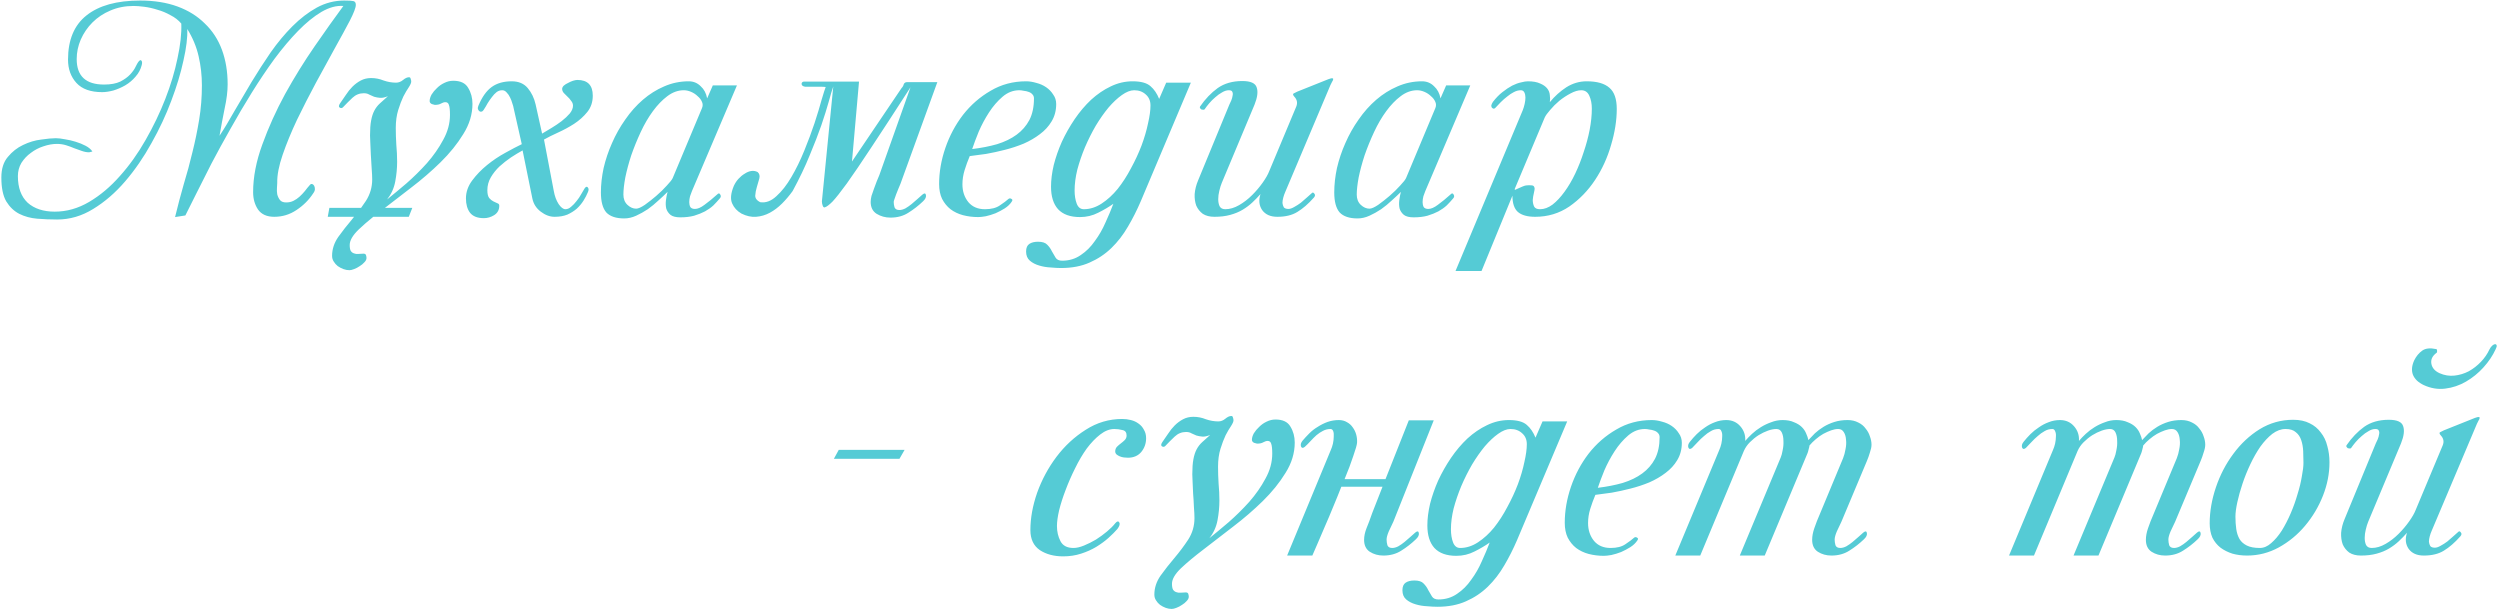 <?xml version="1.0" encoding="UTF-8"?> <svg xmlns="http://www.w3.org/2000/svg" width="738" height="180" viewBox="0 0 738 180" fill="none"> <path d="M105.04 1.44C105.04 2.24 104.453 3.787 103.28 6.08C102.107 8.32 100.64 11.013 98.88 14.16C97.173 17.253 95.307 20.667 93.28 24.4C91.307 28.08 89.44 31.733 87.68 35.36C85.973 38.987 84.56 42.427 83.44 45.68C82.32 48.933 81.787 51.707 81.84 54C81.84 54.32 81.813 54.8 81.76 55.44C81.707 56.08 81.733 56.72 81.84 57.36C82 58 82.267 58.56 82.64 59.04C83.013 59.52 83.627 59.76 84.48 59.76C85.28 59.76 86 59.6 86.64 59.28C87.28 58.96 87.867 58.56 88.4 58.08C88.987 57.547 89.52 56.987 90 56.4C90.48 55.76 90.96 55.173 91.44 54.64C91.653 54.373 91.867 54.267 92.08 54.32C92.347 54.373 92.56 54.533 92.72 54.8C92.88 55.067 92.96 55.413 92.96 55.84C92.96 56.213 92.8 56.613 92.48 57.04C91.2 59.013 89.547 60.667 87.52 62C85.547 63.333 83.36 64 80.96 64C78.773 64 77.173 63.28 76.16 61.84C75.2 60.4 74.72 58.693 74.72 56.72C74.72 52.293 75.627 47.6 77.44 42.64C79.253 37.627 81.493 32.667 84.16 27.76C86.88 22.853 89.787 18.16 92.88 13.68C95.973 9.2 98.8 5.227 101.36 1.76C99.333 1.6 97.173 2.187 94.88 3.52C92.64 4.853 90.347 6.72 88 9.12C85.707 11.467 83.387 14.213 81.04 17.36C78.747 20.507 76.507 23.84 74.32 27.36C72.133 30.88 70.027 34.453 68 38.08C65.973 41.653 64.107 45.067 62.4 48.32C60.747 51.573 59.253 54.533 57.92 57.2C56.587 59.867 55.52 62 54.72 63.6L51.68 64.08C52.48 60.773 53.333 57.547 54.24 54.4C55.2 51.253 56.053 48.107 56.8 44.96C57.6 41.76 58.267 38.533 58.8 35.28C59.333 32.027 59.6 28.667 59.6 25.2C59.6 22.267 59.28 19.413 58.64 16.64C58 13.813 56.88 11.12 55.28 8.56C55.387 11.013 55.013 14.107 54.16 17.84C53.36 21.573 52.16 25.547 50.56 29.76C49.013 33.92 47.067 38.08 44.72 42.24C42.427 46.4 39.84 50.16 36.96 53.52C34.08 56.88 30.933 59.6 27.52 61.68C24.16 63.76 20.613 64.8 16.88 64.8C14.907 64.8 12.933 64.72 10.96 64.56C9.04 64.4 7.28 63.92 5.68 63.12C4.133 62.32 2.853 61.093 1.84 59.44C0.88 57.787 0.4 55.44 0.4 52.4C0.4 49.84 1.04 47.813 2.32 46.32C3.6 44.773 5.093 43.6 6.8 42.8C8.56 41.947 10.347 41.413 12.16 41.2C13.973 40.933 15.413 40.8 16.48 40.8C17.227 40.8 18.133 40.907 19.2 41.12C20.267 41.28 21.307 41.52 22.32 41.84C23.387 42.16 24.373 42.56 25.28 43.04C26.187 43.52 26.853 44.08 27.28 44.72L26.32 44.96C25.627 44.96 24.907 44.827 24.16 44.56C23.467 44.293 22.72 44.027 21.92 43.76C21.173 43.44 20.373 43.147 19.52 42.88C18.667 42.613 17.76 42.48 16.8 42.48C15.52 42.48 14.187 42.72 12.8 43.2C11.467 43.627 10.24 44.267 9.12 45.12C8 45.92 7.067 46.907 6.32 48.08C5.627 49.253 5.28 50.56 5.28 52C5.28 55.413 6.24 58.027 8.16 59.84C10.133 61.6 12.8 62.48 16.16 62.48C19.68 62.48 23.067 61.52 26.32 59.6C29.573 57.68 32.587 55.147 35.36 52C38.187 48.853 40.72 45.307 42.96 41.36C45.253 37.36 47.2 33.307 48.8 29.2C50.4 25.093 51.6 21.093 52.4 17.2C53.253 13.307 53.627 9.893 53.52 6.96C52.667 5.947 51.6 5.12 50.32 4.48C49.093 3.787 47.813 3.253 46.48 2.88C45.147 2.453 43.84 2.16 42.56 2C41.333 1.84 40.293 1.76 39.44 1.76C36.933 1.76 34.64 2.213 32.56 3.12C30.533 3.973 28.773 5.147 27.28 6.64C25.84 8.08 24.693 9.76 23.84 11.68C23.04 13.547 22.64 15.467 22.64 17.44C22.64 22.453 25.333 24.96 30.72 24.96C32.693 24.96 34.293 24.667 35.52 24.08C36.747 23.44 37.707 22.747 38.4 22C39.147 21.2 39.68 20.453 40 19.76C40.373 19.013 40.64 18.533 40.8 18.32C41.227 17.733 41.547 17.6 41.76 17.92C41.973 18.187 42 18.613 41.84 19.2C41.52 20.48 40.907 21.627 40 22.64C39.147 23.653 38.133 24.507 36.96 25.2C35.84 25.84 34.667 26.347 33.44 26.72C32.213 27.04 31.12 27.2 30.16 27.2C26.747 27.2 24.213 26.293 22.56 24.48C20.907 22.667 20.08 20.373 20.08 17.6C20.08 11.787 21.893 7.44 25.52 4.56C29.2 1.627 34.48 0.16 41.36 0.16C45.52 0.16 49.2 0.747 52.4 1.92C55.6 3.093 58.293 4.773 60.48 6.96C62.72 9.093 64.4 11.68 65.52 14.72C66.64 17.76 67.2 21.147 67.2 24.88C67.2 26.96 66.907 29.333 66.32 32C65.787 34.613 65.28 37.307 64.8 40.08C66.187 38 67.653 35.573 69.2 32.8C70.8 30.027 72.48 27.173 74.24 24.24C76.053 21.253 77.947 18.32 79.92 15.44C81.947 12.56 84.08 10 86.32 7.76C88.613 5.467 91.013 3.627 93.52 2.24C96.08 0.853 98.773 0.16 101.6 0.16C102.987 0.16 103.893 0.213 104.32 0.32C104.8 0.427 105.04 0.8 105.04 1.44ZM113.633 61.36H121.713L120.673 64H110.193C108.539 65.333 107.099 66.587 105.872 67.76C104.113 69.467 103.233 70.987 103.233 72.32C103.233 73.12 103.339 73.707 103.553 74.08C103.819 74.453 104.139 74.693 104.513 74.8C104.886 74.96 105.313 75.013 105.793 74.96C106.326 74.907 106.833 74.88 107.313 74.88C107.686 74.88 107.926 75.013 108.033 75.28C108.139 75.6 108.193 75.893 108.193 76.16C108.193 76.587 107.979 77.013 107.553 77.44C107.179 77.867 106.726 78.24 106.193 78.56C105.659 78.933 105.099 79.227 104.513 79.44C103.979 79.653 103.526 79.76 103.153 79.76C102.566 79.76 101.979 79.653 101.393 79.44C100.806 79.227 100.246 78.933 99.713 78.56C99.233 78.187 98.832 77.733 98.513 77.2C98.192 76.72 98.032 76.16 98.032 75.52C98.032 73.547 98.646 71.68 99.873 69.92C101.099 68.213 102.459 66.48 103.953 64.72C104.166 64.453 104.353 64.213 104.513 64H96.752L97.233 61.36H106.593C107.073 60.667 107.553 59.973 108.033 59.28C109.259 57.36 109.873 55.253 109.873 52.96C109.873 52.107 109.819 51.013 109.713 49.68C109.659 48.293 109.579 46.96 109.473 45.68C109.419 44.347 109.366 43.147 109.313 42.08C109.259 41.013 109.233 40.32 109.233 40C109.233 38.187 109.339 36.72 109.553 35.6C109.766 34.427 110.086 33.44 110.513 32.64C110.939 31.84 111.473 31.147 112.113 30.56C112.806 29.92 113.606 29.2 114.513 28.4C113.606 28.773 112.833 28.933 112.193 28.88C111.553 28.827 110.966 28.72 110.433 28.56C109.953 28.347 109.473 28.133 108.993 27.92C108.566 27.653 108.033 27.52 107.393 27.52C106.113 27.52 104.993 27.973 104.033 28.88C103.073 29.787 102.139 30.72 101.233 31.68C100.966 31.947 100.646 31.973 100.273 31.76C99.953 31.547 99.979 31.147 100.353 30.56C100.939 29.707 101.526 28.853 102.113 28C102.699 27.093 103.339 26.293 104.033 25.6C104.779 24.853 105.606 24.24 106.513 23.76C107.419 23.28 108.433 23.04 109.553 23.04C110.833 23.04 112.059 23.28 113.233 23.76C114.459 24.187 115.686 24.4 116.913 24.4C117.659 24.4 118.353 24.133 118.993 23.6C119.633 23.067 120.219 22.8 120.753 22.8C121.019 22.8 121.179 22.96 121.233 23.28C121.339 23.547 121.393 23.813 121.393 24.08C121.393 24.453 121.153 25.013 120.673 25.76C120.193 26.453 119.659 27.36 119.073 28.48C118.539 29.6 118.033 30.933 117.553 32.48C117.073 34.027 116.833 35.787 116.833 37.76C116.833 39.36 116.886 41.013 116.993 42.72C117.153 44.427 117.233 46.107 117.233 47.76C117.233 49.68 117.046 51.627 116.673 53.6C116.299 55.573 115.499 57.333 114.273 58.88C115.926 57.547 117.819 55.973 119.953 54.16C122.086 52.293 124.113 50.293 126.033 48.16C127.953 45.973 129.553 43.68 130.833 41.28C132.166 38.88 132.833 36.427 132.833 33.92C132.833 32.48 132.726 31.493 132.513 30.96C132.353 30.427 132.006 30.16 131.473 30.16C131.099 30.16 130.673 30.293 130.193 30.56C129.766 30.827 129.153 30.96 128.353 30.96C128.246 30.96 127.953 30.88 127.473 30.72C127.046 30.507 126.833 30.213 126.833 29.84C126.833 29.253 127.019 28.613 127.393 27.92C127.819 27.227 128.353 26.587 128.993 26C129.633 25.36 130.353 24.853 131.153 24.48C132.006 24.053 132.886 23.84 133.793 23.84C135.926 23.84 137.393 24.533 138.193 25.92C139.046 27.307 139.473 28.88 139.473 30.64C139.473 33.733 138.566 36.72 136.753 39.6C134.993 42.48 132.753 45.253 130.033 47.92C127.366 50.533 124.459 53.04 121.313 55.44C118.593 57.573 116.033 59.547 113.633 61.36ZM174.987 28.24C174.987 30.107 174.454 31.707 173.387 33.04C172.32 34.373 171.014 35.547 169.467 36.56C167.974 37.52 166.4 38.373 164.747 39.12C163.094 39.867 161.707 40.56 160.587 41.2L163.467 56.32C163.734 57.867 164.214 59.173 164.907 60.24C165.6 61.253 166.267 61.76 166.907 61.76C167.494 61.76 168.054 61.52 168.587 61.04C169.174 60.56 169.707 60 170.187 59.36C170.72 58.72 171.174 58.053 171.547 57.36C171.974 56.667 172.32 56.08 172.587 55.6C172.96 55.067 173.28 54.987 173.547 55.36C173.814 55.68 173.814 56.133 173.547 56.72C173.227 57.52 172.8 58.347 172.267 59.2C171.734 60.053 171.067 60.853 170.267 61.6C169.467 62.293 168.534 62.88 167.467 63.36C166.4 63.787 165.147 64 163.707 64C162.32 64 160.96 63.493 159.627 62.48C158.294 61.467 157.467 60.16 157.147 58.56L154.267 44.4C153.2 44.987 152.054 45.68 150.827 46.48C149.654 47.28 148.534 48.16 147.467 49.12C146.454 50.08 145.6 51.147 144.907 52.32C144.214 53.493 143.867 54.773 143.867 56.16C143.867 57.227 144.054 58 144.427 58.48C144.8 58.907 145.2 59.227 145.627 59.44C146.054 59.653 146.454 59.84 146.827 60C147.2 60.107 147.387 60.347 147.387 60.72C147.387 61.947 146.88 62.88 145.867 63.52C144.907 64.107 143.894 64.4 142.827 64.4C140.96 64.4 139.6 63.867 138.747 62.8C137.947 61.733 137.547 60.32 137.547 58.56C137.547 56.693 138.16 54.933 139.387 53.28C140.614 51.627 142.08 50.107 143.787 48.72C145.494 47.333 147.28 46.133 149.147 45.12C151.067 44.053 152.694 43.2 154.027 42.56L151.627 31.92C151.574 31.547 151.44 31.067 151.227 30.48C151.067 29.893 150.854 29.333 150.587 28.8C150.32 28.213 149.974 27.707 149.547 27.28C149.174 26.853 148.747 26.64 148.267 26.64C147.627 26.64 147.067 26.827 146.587 27.2C146.107 27.573 145.654 28.053 145.227 28.64C144.8 29.173 144.374 29.787 143.947 30.48C143.574 31.173 143.174 31.84 142.747 32.48C142.587 32.747 142.374 32.907 142.107 32.96C141.894 33.013 141.68 32.96 141.467 32.8C141.307 32.64 141.174 32.427 141.067 32.16C141.014 31.893 141.067 31.573 141.227 31.2C142.294 28.64 143.6 26.8 145.147 25.68C146.694 24.56 148.667 24 151.067 24C153.094 24 154.667 24.667 155.787 26C156.907 27.333 157.68 28.933 158.107 30.8L160.027 39.44C160.827 38.96 161.76 38.4 162.827 37.76C163.894 37.12 164.88 36.453 165.787 35.76C166.747 35.013 167.547 34.267 168.187 33.52C168.827 32.72 169.147 31.947 169.147 31.2C169.147 30.667 168.96 30.187 168.587 29.76C168.267 29.28 167.894 28.853 167.467 28.48C167.094 28.107 166.747 27.76 166.427 27.44C166.107 27.067 165.947 26.667 165.947 26.24C165.947 25.92 166.107 25.6 166.427 25.28C166.8 24.96 167.227 24.693 167.707 24.48C168.187 24.213 168.667 24 169.147 23.84C169.68 23.68 170.107 23.6 170.427 23.6C173.467 23.6 174.987 25.147 174.987 28.24ZM207.227 31.92C207.494 31.28 207.494 30.667 207.227 30.08C206.96 29.44 206.534 28.88 205.947 28.4C205.414 27.867 204.774 27.44 204.027 27.12C203.28 26.8 202.56 26.64 201.867 26.64C200.16 26.64 198.534 27.227 196.987 28.4C195.494 29.52 194.08 30.987 192.747 32.8C191.414 34.613 190.214 36.667 189.147 38.96C188.08 41.253 187.147 43.547 186.347 45.84C185.6 48.133 185.014 50.32 184.587 52.4C184.214 54.427 184.027 56.107 184.027 57.44C184.027 58.72 184.427 59.733 185.227 60.48C186.027 61.227 186.88 61.6 187.787 61.6C188.374 61.6 189.227 61.227 190.347 60.48C191.467 59.68 192.587 58.8 193.707 57.84C194.88 56.827 195.92 55.813 196.827 54.8C197.787 53.787 198.374 53.04 198.587 52.56L207.227 31.92ZM204.267 56.4C204.107 56.827 203.92 57.333 203.707 57.92C203.547 58.507 203.467 59.093 203.467 59.68C203.467 60.213 203.574 60.693 203.787 61.12C204.054 61.493 204.507 61.68 205.147 61.68C205.947 61.68 206.88 61.28 207.947 60.48C209.067 59.68 210.4 58.587 211.947 57.2C212.214 56.987 212.454 57.093 212.667 57.52C212.88 57.893 212.8 58.267 212.427 58.64C211.894 59.28 211.28 59.947 210.587 60.64C209.894 61.28 209.067 61.867 208.107 62.4C207.2 62.88 206.134 63.307 204.907 63.68C203.734 64 202.374 64.16 200.827 64.16C199.547 64.16 198.587 63.92 197.947 63.44C197.307 62.907 196.88 62.267 196.667 61.52C196.507 60.773 196.48 59.973 196.587 59.12C196.694 58.213 196.854 57.387 197.067 56.64C196.267 57.44 195.36 58.293 194.347 59.2C193.387 60.107 192.347 60.96 191.227 61.76C190.107 62.507 188.96 63.147 187.787 63.68C186.614 64.213 185.44 64.48 184.267 64.48C181.867 64.48 180.107 63.893 178.987 62.72C177.92 61.493 177.387 59.52 177.387 56.8C177.387 54.507 177.654 52.107 178.187 49.6C178.774 47.093 179.6 44.64 180.667 42.24C181.734 39.787 183.04 37.467 184.587 35.28C186.134 33.04 187.867 31.093 189.787 29.44C191.707 27.787 193.787 26.48 196.027 25.52C198.32 24.507 200.747 24 203.307 24C204.694 24 205.867 24.48 206.827 25.44C207.84 26.347 208.48 27.547 208.747 29.04L210.427 25.2H217.547L204.267 56.4ZM243.744 25.68C243.264 25.627 242.704 25.6 242.064 25.6C241.424 25.6 240.784 25.6 240.144 25.6C239.557 25.6 239.024 25.6 238.544 25.6C238.064 25.6 237.77 25.6 237.664 25.6C236.97 25.493 236.624 25.2 236.624 24.72C236.677 24.24 237.024 24.027 237.664 24.08C237.877 24.08 238.037 24.08 238.144 24.08C238.304 24.08 238.837 24.08 239.744 24.08C240.704 24.08 242.224 24.08 244.304 24.08C246.384 24.08 249.477 24.08 253.584 24.08L251.504 47.68L266.144 26C266.464 25.68 266.677 25.307 266.784 24.88C266.944 24.453 267.29 24.24 267.824 24.24H276.704L265.824 54.24C265.664 54.667 265.45 55.173 265.184 55.76C264.97 56.293 264.757 56.827 264.544 57.36C264.384 57.84 264.224 58.293 264.064 58.72C263.904 59.147 263.824 59.44 263.824 59.6C263.824 60.133 263.904 60.667 264.064 61.2C264.277 61.733 264.757 62 265.504 62C266.037 62 266.624 61.84 267.264 61.52C267.904 61.147 268.517 60.72 269.104 60.24C269.744 59.707 270.33 59.2 270.864 58.72C271.45 58.187 271.93 57.76 272.304 57.44C272.89 56.96 273.237 57.013 273.344 57.6C273.45 58.187 273.157 58.8 272.464 59.44C271.13 60.72 269.69 61.84 268.144 62.8C266.65 63.76 264.89 64.24 262.864 64.24C261.37 64.24 260.01 63.867 258.784 63.12C257.61 62.373 257.024 61.2 257.024 59.6C257.024 59.067 257.104 58.48 257.264 57.84C257.477 57.147 257.717 56.453 257.984 55.76C258.25 55.013 258.517 54.293 258.784 53.6C259.104 52.907 259.37 52.267 259.584 51.68L268.784 25.76C264.144 32.96 260.304 38.853 257.264 43.44C254.277 47.973 251.85 51.547 249.984 54.16C248.117 56.72 246.704 58.507 245.744 59.52C244.784 60.48 244.037 61.04 243.504 61.2C243.237 61.307 243.024 61.147 242.864 60.72C242.704 60.293 242.624 59.867 242.624 59.44L245.984 25.52C245.61 26.587 245.157 28.107 244.624 30.08C244.09 32 243.37 34.293 242.464 36.96C241.557 39.573 240.41 42.533 239.024 45.84C237.69 49.147 236.01 52.667 233.984 56.4C233.024 57.733 231.984 58.96 230.864 60.08C229.744 61.2 228.544 62.107 227.264 62.8C225.984 63.493 224.624 63.893 223.184 64C221.797 64.107 220.357 63.787 218.864 63.04C217.584 62.293 216.677 61.307 216.144 60.08C215.557 58.8 215.717 57.067 216.624 54.88C216.997 54.08 217.45 53.387 217.984 52.8C218.57 52.16 219.184 51.653 219.824 51.28C220.464 50.853 221.104 50.587 221.744 50.48C222.437 50.373 223.077 50.48 223.664 50.8C224.197 51.28 224.357 51.92 224.144 52.72C223.93 53.52 223.69 54.347 223.424 55.2C223.157 56.053 222.997 56.907 222.944 57.76C222.944 58.56 223.424 59.2 224.384 59.68C226.037 59.947 227.637 59.36 229.184 57.92C230.784 56.48 232.25 54.613 233.584 52.32C234.97 49.973 236.25 47.36 237.424 44.48C238.597 41.6 239.61 38.88 240.464 36.32C241.317 33.707 242.01 31.413 242.544 29.44C243.13 27.467 243.53 26.213 243.744 25.68ZM305.229 29.04C305.229 28.56 305.069 28.16 304.749 27.84C304.482 27.52 304.109 27.28 303.629 27.12C303.202 26.96 302.722 26.853 302.189 26.8C301.709 26.693 301.282 26.64 300.909 26.64C299.095 26.64 297.442 27.28 295.949 28.56C294.455 29.84 293.122 31.387 291.949 33.2C290.775 35.013 289.762 36.907 288.909 38.88C288.109 40.853 287.469 42.56 286.989 44C289.655 43.68 292.109 43.2 294.349 42.56C296.589 41.867 298.509 40.933 300.109 39.76C301.709 38.587 302.962 37.147 303.869 35.44C304.775 33.68 305.229 31.547 305.229 29.04ZM311.789 30.72C311.789 32.64 311.335 34.347 310.429 35.84C309.575 37.28 308.429 38.533 306.989 39.6C305.602 40.667 304.002 41.6 302.189 42.4C300.375 43.147 298.509 43.76 296.589 44.24C294.722 44.72 292.882 45.12 291.069 45.44C289.255 45.707 287.655 45.92 286.269 46.08C285.682 47.467 285.175 48.853 284.749 50.24C284.322 51.627 284.109 53.013 284.109 54.4C284.109 56.48 284.695 58.24 285.869 59.68C287.042 61.067 288.669 61.76 290.749 61.76C292.615 61.76 294.082 61.387 295.149 60.64C296.269 59.893 297.122 59.253 297.709 58.72C297.975 58.507 298.269 58.507 298.589 58.72C298.909 58.88 298.935 59.147 298.669 59.52C298.189 60.267 297.495 60.933 296.589 61.52C295.735 62.053 294.829 62.533 293.869 62.96C292.909 63.333 291.949 63.627 290.989 63.84C290.082 64 289.335 64.08 288.749 64.08C287.202 64.08 285.709 63.893 284.269 63.52C282.882 63.147 281.655 62.56 280.589 61.76C279.575 60.96 278.749 59.947 278.109 58.72C277.522 57.493 277.229 56.027 277.229 54.32C277.229 50.8 277.842 47.253 279.069 43.68C280.295 40.107 282.029 36.853 284.269 33.92C286.562 30.987 289.282 28.613 292.429 26.8C295.575 24.933 299.069 24 302.909 24C303.869 24 304.882 24.16 305.949 24.48C307.015 24.747 307.975 25.173 308.829 25.76C309.682 26.347 310.375 27.067 310.909 27.92C311.495 28.72 311.789 29.653 311.789 30.72ZM339.623 31.12C339.623 29.787 339.169 28.72 338.263 27.92C337.356 27.067 336.209 26.64 334.823 26.64C333.703 26.64 332.476 27.12 331.143 28.08C329.863 28.987 328.556 30.213 327.223 31.76C325.943 33.307 324.689 35.093 323.463 37.12C322.289 39.147 321.223 41.28 320.263 43.52C319.356 45.707 318.609 47.893 318.023 50.08C317.489 52.267 317.223 54.32 317.223 56.24C317.223 57.733 317.436 59.04 317.863 60.16C318.289 61.227 318.983 61.76 319.943 61.76C321.756 61.76 323.516 61.2 325.223 60.08C326.929 58.96 328.503 57.52 329.943 55.76C331.383 53.947 332.689 51.92 333.863 49.68C335.089 47.44 336.129 45.2 336.983 42.96C337.836 40.667 338.476 38.48 338.903 36.4C339.383 34.32 339.623 32.56 339.623 31.12ZM336.743 59.44C335.623 62.053 334.369 64.533 332.983 66.88C331.596 69.28 329.969 71.387 328.103 73.2C326.236 75.013 324.076 76.453 321.623 77.52C319.223 78.587 316.423 79.12 313.223 79.12C312.369 79.12 311.356 79.067 310.183 78.96C309.009 78.907 307.889 78.72 306.822 78.4C305.702 78.08 304.769 77.6 304.022 76.96C303.276 76.32 302.902 75.413 302.902 74.24C302.902 73.173 303.222 72.427 303.862 72C304.502 71.573 305.356 71.36 306.423 71.36C307.702 71.36 308.609 71.653 309.143 72.24C309.729 72.827 310.183 73.467 310.503 74.16C310.876 74.853 311.249 75.493 311.623 76.08C311.996 76.667 312.636 76.96 313.543 76.96C315.623 76.96 317.463 76.4 319.062 75.28C320.663 74.213 322.049 72.827 323.223 71.12C324.449 69.467 325.489 67.653 326.343 65.68C327.249 63.707 328.023 61.867 328.663 60.16C327.383 61.067 325.889 61.947 324.183 62.8C322.529 63.653 320.743 64.08 318.823 64.08C315.943 64.08 313.783 63.307 312.343 61.76C310.956 60.213 310.263 58 310.263 55.12C310.263 53.147 310.529 51.013 311.063 48.72C311.649 46.427 312.449 44.133 313.463 41.84C314.529 39.547 315.783 37.333 317.223 35.2C318.716 33.013 320.343 31.093 322.103 29.44C323.916 27.787 325.836 26.48 327.863 25.52C329.943 24.507 332.103 24 334.343 24C336.796 24 338.556 24.48 339.623 25.44C340.689 26.347 341.543 27.6 342.183 29.2L344.263 24.4H351.543L336.743 59.44ZM379.383 56.72C379.169 57.2 378.983 57.733 378.823 58.32C378.663 58.907 378.583 59.44 378.583 59.92C378.636 60.4 378.769 60.827 378.983 61.2C379.249 61.52 379.703 61.68 380.343 61.68C380.823 61.68 381.383 61.493 382.023 61.12C382.716 60.747 383.383 60.32 384.023 59.84C384.663 59.307 385.276 58.773 385.863 58.24C386.449 57.707 386.929 57.28 387.303 56.96C387.516 56.747 387.756 56.827 388.023 57.2C388.289 57.52 388.236 57.893 387.863 58.32C386.209 60.187 384.583 61.6 382.983 62.56C381.436 63.52 379.463 64 377.063 64C375.036 64 373.543 63.333 372.582 62C371.676 60.667 371.516 59.093 372.103 57.28C371.356 58.133 370.556 58.96 369.703 59.76C368.849 60.56 367.889 61.28 366.823 61.92C365.756 62.56 364.529 63.067 363.143 63.44C361.809 63.813 360.263 64 358.503 64C357.116 64 355.969 63.707 355.063 63.12C354.209 62.48 353.569 61.68 353.143 60.72C352.769 59.707 352.609 58.56 352.663 57.28C352.769 55.947 353.116 54.587 353.703 53.2L362.903 30.88C363.063 30.56 363.249 30.16 363.463 29.68C363.676 29.147 363.809 28.667 363.863 28.24C363.969 27.813 363.943 27.44 363.783 27.12C363.676 26.8 363.329 26.64 362.743 26.64C362.103 26.64 361.436 26.853 360.743 27.28C360.049 27.653 359.383 28.133 358.743 28.72C358.103 29.253 357.489 29.867 356.903 30.56C356.369 31.2 355.943 31.76 355.623 32.24C355.569 32.347 355.436 32.4 355.223 32.4C355.063 32.4 354.876 32.373 354.663 32.32C354.503 32.213 354.369 32.08 354.263 31.92C354.156 31.76 354.156 31.6 354.263 31.44C355.809 29.2 357.543 27.387 359.463 26C361.436 24.613 363.863 23.92 366.743 23.92C369.196 23.92 370.609 24.56 370.983 25.84C371.409 27.067 371.196 28.747 370.343 30.88L360.663 54C360.396 54.64 360.156 55.413 359.943 56.32C359.729 57.173 359.622 58 359.622 58.8C359.622 59.6 359.756 60.293 360.023 60.88C360.343 61.467 360.903 61.76 361.703 61.76C363.036 61.76 364.396 61.36 365.783 60.56C367.169 59.76 368.449 58.773 369.622 57.6C370.796 56.427 371.836 55.2 372.743 53.92C373.649 52.64 374.289 51.52 374.663 50.56L382.663 31.44C383.089 30.373 382.903 29.413 382.103 28.56C381.676 28.08 381.596 27.76 381.863 27.6C382.129 27.44 382.503 27.253 382.983 27.04L392.183 23.36C392.769 23.147 393.143 23.067 393.303 23.12C393.516 23.12 393.596 23.227 393.543 23.44C393.543 23.6 393.436 23.84 393.223 24.16C393.063 24.427 392.903 24.747 392.743 25.12L379.383 56.72ZM423.711 31.92C423.978 31.28 423.978 30.667 423.711 30.08C423.445 29.44 423.018 28.88 422.431 28.4C421.898 27.867 421.258 27.44 420.511 27.12C419.765 26.8 419.045 26.64 418.351 26.64C416.645 26.64 415.018 27.227 413.471 28.4C411.978 29.52 410.565 30.987 409.231 32.8C407.898 34.613 406.698 36.667 405.631 38.96C404.565 41.253 403.631 43.547 402.831 45.84C402.085 48.133 401.498 50.32 401.071 52.4C400.698 54.427 400.511 56.107 400.511 57.44C400.511 58.72 400.911 59.733 401.711 60.48C402.511 61.227 403.365 61.6 404.271 61.6C404.858 61.6 405.711 61.227 406.831 60.48C407.951 59.68 409.071 58.8 410.191 57.84C411.365 56.827 412.405 55.813 413.311 54.8C414.271 53.787 414.858 53.04 415.071 52.56L423.711 31.92ZM420.751 56.4C420.591 56.827 420.405 57.333 420.191 57.92C420.031 58.507 419.951 59.093 419.951 59.68C419.951 60.213 420.058 60.693 420.271 61.12C420.538 61.493 420.991 61.68 421.631 61.68C422.431 61.68 423.365 61.28 424.431 60.48C425.551 59.68 426.885 58.587 428.431 57.2C428.698 56.987 428.938 57.093 429.151 57.52C429.365 57.893 429.285 58.267 428.911 58.64C428.378 59.28 427.765 59.947 427.071 60.64C426.378 61.28 425.551 61.867 424.591 62.4C423.685 62.88 422.618 63.307 421.391 63.68C420.218 64 418.858 64.16 417.311 64.16C416.031 64.16 415.071 63.92 414.431 63.44C413.791 62.907 413.365 62.267 413.151 61.52C412.991 60.773 412.965 59.973 413.071 59.12C413.178 58.213 413.338 57.387 413.551 56.64C412.751 57.44 411.845 58.293 410.831 59.2C409.871 60.107 408.831 60.96 407.711 61.76C406.591 62.507 405.445 63.147 404.271 63.68C403.098 64.213 401.925 64.48 400.751 64.48C398.351 64.48 396.591 63.893 395.471 62.72C394.405 61.493 393.871 59.52 393.871 56.8C393.871 54.507 394.138 52.107 394.671 49.6C395.258 47.093 396.085 44.64 397.151 42.24C398.218 39.787 399.525 37.467 401.071 35.28C402.618 33.04 404.351 31.093 406.271 29.44C408.191 27.787 410.271 26.48 412.511 25.52C414.805 24.507 417.231 24 419.791 24C421.178 24 422.351 24.48 423.311 25.44C424.325 26.347 424.965 27.547 425.231 29.04L426.911 25.2H434.031L420.751 56.4ZM469.908 32.08C469.908 30.64 469.668 29.387 469.188 28.32C468.708 27.2 467.908 26.64 466.788 26.64C465.828 26.64 464.761 26.96 463.588 27.6C462.468 28.187 461.375 28.907 460.308 29.76C459.295 30.613 458.388 31.52 457.588 32.48C456.788 33.387 456.255 34.133 455.988 34.72L447.188 55.68C447.081 55.947 447.135 56.053 447.348 56C447.561 55.893 447.855 55.76 448.228 55.6C448.655 55.387 449.081 55.2 449.508 55.04C449.988 54.827 450.388 54.72 450.708 54.72C451.135 54.667 451.615 54.667 452.148 54.72C452.681 54.72 452.975 55.04 453.028 55.68C453.028 55.893 452.948 56.347 452.788 57.04C452.628 57.68 452.521 58.347 452.468 59.04C452.468 59.733 452.601 60.373 452.868 60.96C453.135 61.493 453.721 61.76 454.628 61.76C455.855 61.76 457.081 61.307 458.308 60.4C459.535 59.44 460.708 58.187 461.828 56.64C463.001 55.04 464.068 53.227 465.028 51.2C465.988 49.173 466.815 47.067 467.508 44.88C468.255 42.693 468.841 40.507 469.268 38.32C469.695 36.08 469.908 34 469.908 32.08ZM477.268 32.16C477.268 35.52 476.708 39.067 475.588 42.8C474.521 46.533 472.948 49.973 470.868 53.12C468.788 56.267 466.255 58.88 463.268 60.96C460.281 62.987 456.921 64 453.188 64C450.895 64 449.188 63.52 448.068 62.56C447.001 61.6 446.468 60 446.468 57.76L437.348 80H429.668L449.508 32.56C449.721 32.027 449.908 31.413 450.068 30.72C450.228 30.027 450.308 29.387 450.308 28.8C450.308 28.213 450.201 27.707 449.988 27.28C449.775 26.853 449.428 26.64 448.948 26.64C448.255 26.64 447.561 26.827 446.868 27.2C446.228 27.52 445.588 27.947 444.948 28.48C444.308 28.96 443.668 29.52 443.028 30.16C442.441 30.8 441.881 31.387 441.348 31.92C441.241 32.027 441.081 32.08 440.868 32.08C440.708 32.027 440.548 31.92 440.388 31.76C440.281 31.6 440.228 31.387 440.228 31.12C440.281 30.853 440.441 30.507 440.708 30.08C441.615 28.907 442.548 27.947 443.508 27.2C444.521 26.4 445.481 25.76 446.388 25.28C447.348 24.8 448.228 24.48 449.028 24.32C449.828 24.107 450.495 24 451.028 24C452.521 24 453.721 24.213 454.628 24.64C455.535 25.013 456.228 25.493 456.708 26.08C457.188 26.667 457.455 27.333 457.508 28.08C457.615 28.827 457.615 29.52 457.508 30.16C458.948 28.4 460.575 26.933 462.388 25.76C464.255 24.587 466.255 24 468.388 24C471.428 24 473.668 24.64 475.108 25.92C476.548 27.147 477.268 29.227 477.268 32.16ZM246.16 135.44L247.6 132.8H267.04L265.52 135.44H246.16ZM338.331 129.36C338.331 130.907 337.851 132.267 336.891 133.44C335.931 134.56 334.624 135.12 332.971 135.12C332.651 135.12 332.251 135.093 331.771 135.04C331.344 134.987 330.944 134.88 330.571 134.72C330.197 134.56 329.877 134.373 329.611 134.16C329.344 133.893 329.211 133.6 329.211 133.28C329.211 132.747 329.371 132.293 329.691 131.92C330.064 131.547 330.464 131.2 330.891 130.88C331.317 130.56 331.691 130.24 332.011 129.92C332.384 129.547 332.571 129.093 332.571 128.56C332.571 127.653 332.171 127.12 331.371 126.96C330.571 126.747 329.771 126.64 328.971 126.64C327.584 126.64 326.197 127.173 324.811 128.24C323.424 129.307 322.091 130.693 320.811 132.4C319.584 134.107 318.437 136.053 317.371 138.24C316.304 140.373 315.371 142.507 314.571 144.64C313.771 146.72 313.131 148.72 312.651 150.64C312.224 152.507 312.011 154.053 312.011 155.28C312.011 156.933 312.357 158.427 313.051 159.76C313.744 161.093 315.024 161.76 316.891 161.76C317.797 161.76 318.837 161.52 320.011 161.04C321.184 160.56 322.357 159.973 323.531 159.28C324.704 158.533 325.797 157.733 326.811 156.88C327.824 156.027 328.624 155.227 329.211 154.48C329.744 153.84 330.144 153.76 330.411 154.24C330.677 154.667 330.491 155.307 329.851 156.16C329.157 156.96 328.277 157.84 327.211 158.8C326.197 159.707 324.997 160.587 323.611 161.44C322.277 162.24 320.784 162.907 319.131 163.44C317.477 163.973 315.717 164.24 313.851 164.24C311.131 164.24 308.837 163.627 306.971 162.4C305.104 161.12 304.171 159.147 304.171 156.48C304.171 152.96 304.837 149.28 306.171 145.44C307.557 141.6 309.451 138.08 311.851 134.88C314.304 131.627 317.184 128.96 320.491 126.88C323.797 124.747 327.397 123.68 331.291 123.68C332.144 123.68 332.997 123.787 333.851 124C334.704 124.213 335.451 124.56 336.091 125.04C336.784 125.52 337.317 126.133 337.691 126.88C338.117 127.573 338.331 128.4 338.331 129.36ZM382.207 130.64C382.207 133.733 381.3 136.72 379.487 139.6C377.727 142.48 375.487 145.253 372.767 147.92C370.1 150.533 367.194 153.04 364.047 155.44C360.954 157.84 358.047 160.08 355.327 162.16C352.66 164.187 350.42 166.053 348.607 167.76C346.847 169.467 345.967 170.987 345.967 172.32C345.967 173.12 346.074 173.707 346.287 174.08C346.554 174.453 346.874 174.693 347.247 174.8C347.62 174.96 348.047 175.013 348.527 174.96C349.06 174.907 349.567 174.88 350.047 174.88C350.42 174.88 350.66 175.013 350.767 175.28C350.874 175.6 350.927 175.893 350.927 176.16C350.927 176.587 350.714 177.013 350.287 177.44C349.914 177.867 349.46 178.24 348.927 178.56C348.394 178.933 347.834 179.227 347.247 179.44C346.714 179.653 346.26 179.76 345.887 179.76C345.3 179.76 344.714 179.653 344.127 179.44C343.54 179.227 342.98 178.933 342.447 178.56C341.967 178.187 341.567 177.733 341.247 177.2C340.927 176.72 340.767 176.16 340.767 175.52C340.767 173.547 341.38 171.68 342.607 169.92C343.834 168.213 345.194 166.48 346.687 164.72C348.18 162.96 349.54 161.147 350.767 159.28C351.994 157.36 352.607 155.253 352.607 152.96C352.607 152.107 352.554 151.013 352.447 149.68C352.394 148.293 352.314 146.96 352.207 145.68C352.154 144.347 352.1 143.147 352.047 142.08C351.994 141.013 351.967 140.32 351.967 140C351.967 138.187 352.074 136.72 352.287 135.6C352.5 134.427 352.82 133.44 353.247 132.64C353.674 131.84 354.207 131.147 354.847 130.56C355.54 129.92 356.34 129.2 357.247 128.4C356.34 128.773 355.567 128.933 354.927 128.88C354.287 128.827 353.7 128.72 353.167 128.56C352.687 128.347 352.207 128.133 351.727 127.92C351.3 127.653 350.767 127.52 350.127 127.52C348.847 127.52 347.727 127.973 346.767 128.88C345.807 129.787 344.874 130.72 343.967 131.68C343.7 131.947 343.38 131.973 343.007 131.76C342.687 131.547 342.714 131.147 343.087 130.56C343.674 129.707 344.26 128.853 344.847 128C345.434 127.093 346.074 126.293 346.767 125.6C347.514 124.853 348.34 124.24 349.247 123.76C350.154 123.28 351.167 123.04 352.287 123.04C353.567 123.04 354.794 123.28 355.967 123.76C357.194 124.187 358.42 124.4 359.647 124.4C360.394 124.4 361.087 124.133 361.727 123.6C362.367 123.067 362.954 122.8 363.487 122.8C363.754 122.8 363.914 122.96 363.967 123.28C364.074 123.547 364.127 123.813 364.127 124.08C364.127 124.453 363.887 125.013 363.407 125.76C362.927 126.453 362.394 127.36 361.807 128.48C361.274 129.6 360.767 130.933 360.287 132.48C359.807 134.027 359.567 135.787 359.567 137.76C359.567 139.36 359.62 141.013 359.727 142.72C359.887 144.427 359.967 146.107 359.967 147.76C359.967 149.68 359.78 151.627 359.407 153.6C359.034 155.573 358.234 157.333 357.007 158.88C358.66 157.547 360.554 155.973 362.687 154.16C364.82 152.293 366.847 150.293 368.767 148.16C370.687 145.973 372.287 143.68 373.567 141.28C374.9 138.88 375.567 136.427 375.567 133.92C375.567 132.48 375.46 131.493 375.247 130.96C375.087 130.427 374.74 130.16 374.207 130.16C373.834 130.16 373.407 130.293 372.927 130.56C372.5 130.827 371.887 130.96 371.087 130.96C370.98 130.96 370.687 130.88 370.207 130.72C369.78 130.507 369.567 130.213 369.567 129.84C369.567 129.253 369.754 128.613 370.127 127.92C370.554 127.227 371.087 126.587 371.727 126C372.367 125.36 373.087 124.853 373.887 124.48C374.74 124.053 375.62 123.84 376.527 123.84C378.66 123.84 380.127 124.533 380.927 125.92C381.78 127.307 382.207 128.88 382.207 130.64ZM423.241 124.08L411.321 154C410.895 154.907 410.441 155.867 409.961 156.88C409.535 157.893 409.321 158.693 409.321 159.28C409.321 159.813 409.401 160.373 409.561 160.96C409.775 161.493 410.255 161.76 411.001 161.76C411.535 161.76 412.121 161.6 412.761 161.28C413.401 160.907 414.015 160.48 414.601 160C415.241 159.467 415.828 158.96 416.361 158.48C416.948 157.947 417.428 157.52 417.801 157.2C418.388 156.72 418.735 156.773 418.841 157.36C418.948 157.947 418.655 158.56 417.961 159.2C416.628 160.48 415.188 161.6 413.641 162.56C412.148 163.52 410.388 164 408.361 164C406.868 164 405.535 163.627 404.361 162.88C403.241 162.133 402.681 160.96 402.681 159.36C402.681 158.293 402.921 157.147 403.401 155.92C403.935 154.64 404.495 153.147 405.081 151.44L408.121 143.68H395.961C395.215 145.6 394.415 147.573 393.561 149.6C392.761 151.573 391.961 153.467 391.161 155.28C390.415 157.093 389.695 158.773 389.001 160.32C388.361 161.813 387.828 163.04 387.401 164H379.961L392.841 132.88C393.108 132.293 393.321 131.653 393.481 130.96C393.641 130.213 393.721 129.52 393.721 128.88C393.775 128.24 393.721 127.707 393.561 127.28C393.401 126.853 393.135 126.64 392.761 126.64C391.961 126.64 391.215 126.827 390.521 127.2C389.881 127.52 389.241 127.947 388.601 128.48C388.015 129.013 387.428 129.6 386.841 130.24C386.308 130.827 385.748 131.387 385.161 131.92C384.628 132.347 384.255 132.293 384.041 131.76C383.881 131.227 384.041 130.667 384.521 130.08C385.108 129.387 385.775 128.667 386.521 127.92C387.268 127.173 388.095 126.533 389.001 126C389.908 125.413 390.868 124.933 391.881 124.56C392.948 124.187 394.068 124 395.241 124C396.148 124 396.948 124.213 397.641 124.64C398.335 125.013 398.895 125.52 399.321 126.16C399.801 126.8 400.148 127.52 400.361 128.32C400.575 129.12 400.655 129.92 400.601 130.72C400.548 131.36 400.175 132.667 399.481 134.64C398.841 136.613 397.988 138.88 396.921 141.44H409.001L415.881 124.08H423.241ZM450.716 131.12C450.716 129.787 450.263 128.72 449.356 127.92C448.45 127.067 447.303 126.64 445.916 126.64C444.796 126.64 443.57 127.12 442.236 128.08C440.956 128.987 439.65 130.213 438.316 131.76C437.036 133.307 435.783 135.093 434.556 137.12C433.383 139.147 432.316 141.28 431.356 143.52C430.45 145.707 429.703 147.893 429.116 150.08C428.583 152.267 428.316 154.32 428.316 156.24C428.316 157.733 428.53 159.04 428.956 160.16C429.383 161.227 430.076 161.76 431.036 161.76C432.85 161.76 434.61 161.2 436.316 160.08C438.023 158.96 439.596 157.52 441.036 155.76C442.476 153.947 443.783 151.92 444.956 149.68C446.183 147.44 447.223 145.2 448.076 142.96C448.93 140.667 449.57 138.48 449.996 136.4C450.476 134.32 450.716 132.56 450.716 131.12ZM447.836 159.44C446.716 162.053 445.463 164.533 444.076 166.88C442.69 169.28 441.063 171.387 439.196 173.2C437.33 175.013 435.17 176.453 432.716 177.52C430.316 178.587 427.516 179.12 424.316 179.12C423.463 179.12 422.45 179.067 421.276 178.96C420.103 178.907 418.983 178.72 417.916 178.4C416.796 178.08 415.863 177.6 415.116 176.96C414.37 176.32 413.996 175.413 413.996 174.24C413.996 173.173 414.316 172.427 414.956 172C415.596 171.573 416.45 171.36 417.516 171.36C418.796 171.36 419.703 171.653 420.236 172.24C420.823 172.827 421.276 173.467 421.596 174.16C421.97 174.853 422.343 175.493 422.716 176.08C423.09 176.667 423.73 176.96 424.636 176.96C426.716 176.96 428.556 176.4 430.156 175.28C431.756 174.213 433.143 172.827 434.316 171.12C435.543 169.467 436.583 167.653 437.436 165.68C438.343 163.707 439.116 161.867 439.756 160.16C438.476 161.067 436.983 161.947 435.276 162.8C433.623 163.653 431.836 164.08 429.916 164.08C427.036 164.08 424.876 163.307 423.436 161.76C422.05 160.213 421.356 158 421.356 155.12C421.356 153.147 421.623 151.013 422.156 148.72C422.743 146.427 423.543 144.133 424.556 141.84C425.623 139.547 426.876 137.333 428.316 135.2C429.81 133.013 431.436 131.093 433.196 129.44C435.01 127.787 436.93 126.48 438.956 125.52C441.036 124.507 443.196 124 445.436 124C447.89 124 449.65 124.48 450.716 125.44C451.783 126.347 452.636 127.6 453.276 129.2L455.356 124.4H462.636L447.836 159.44ZM489.916 129.04C489.916 128.56 489.756 128.16 489.436 127.84C489.17 127.52 488.796 127.28 488.316 127.12C487.89 126.96 487.41 126.853 486.876 126.8C486.396 126.693 485.97 126.64 485.596 126.64C483.783 126.64 482.13 127.28 480.636 128.56C479.143 129.84 477.81 131.387 476.636 133.2C475.463 135.013 474.45 136.907 473.596 138.88C472.796 140.853 472.156 142.56 471.676 144C474.343 143.68 476.796 143.2 479.036 142.56C481.276 141.867 483.196 140.933 484.796 139.76C486.396 138.587 487.65 137.147 488.556 135.44C489.463 133.68 489.916 131.547 489.916 129.04ZM496.476 130.72C496.476 132.64 496.023 134.347 495.116 135.84C494.263 137.28 493.116 138.533 491.676 139.6C490.29 140.667 488.69 141.6 486.876 142.4C485.063 143.147 483.196 143.76 481.276 144.24C479.41 144.72 477.57 145.12 475.756 145.44C473.943 145.707 472.343 145.92 470.956 146.08C470.37 147.467 469.863 148.853 469.436 150.24C469.01 151.627 468.796 153.013 468.796 154.4C468.796 156.48 469.383 158.24 470.556 159.68C471.73 161.067 473.356 161.76 475.436 161.76C477.303 161.76 478.77 161.387 479.836 160.64C480.956 159.893 481.81 159.253 482.396 158.72C482.663 158.507 482.956 158.507 483.276 158.72C483.596 158.88 483.623 159.147 483.356 159.52C482.876 160.267 482.183 160.933 481.276 161.52C480.423 162.053 479.516 162.533 478.556 162.96C477.596 163.333 476.636 163.627 475.676 163.84C474.77 164 474.023 164.08 473.436 164.08C471.89 164.08 470.396 163.893 468.956 163.52C467.57 163.147 466.343 162.56 465.276 161.76C464.263 160.96 463.436 159.947 462.796 158.72C462.21 157.493 461.916 156.027 461.916 154.32C461.916 150.8 462.53 147.253 463.756 143.68C464.983 140.107 466.716 136.853 468.956 133.92C471.25 130.987 473.97 128.613 477.116 126.8C480.263 124.933 483.756 124 487.596 124C488.556 124 489.57 124.16 490.636 124.48C491.703 124.747 492.663 125.173 493.516 125.76C494.37 126.347 495.063 127.067 495.596 127.92C496.183 128.72 496.476 129.653 496.476 130.72ZM552.47 131.28C552.47 131.92 552.31 132.693 551.99 133.6C551.723 134.507 551.43 135.333 551.11 136.08L543.59 154C543.163 154.907 542.71 155.867 542.23 156.88C541.803 157.893 541.59 158.693 541.59 159.28C541.59 159.813 541.67 160.373 541.83 160.96C542.043 161.493 542.523 161.76 543.27 161.76C543.803 161.76 544.39 161.6 545.03 161.28C545.67 160.907 546.283 160.48 546.87 160C547.51 159.467 548.097 158.96 548.63 158.48C549.217 157.947 549.697 157.52 550.07 157.2C550.657 156.72 551.003 156.773 551.11 157.36C551.217 157.947 550.923 158.56 550.23 159.2C548.897 160.48 547.457 161.6 545.91 162.56C544.417 163.52 542.657 164 540.63 164C539.137 164 537.803 163.627 536.63 162.88C535.51 162.133 534.95 160.96 534.95 159.36C534.95 158.293 535.163 157.147 535.59 155.92C536.017 154.64 536.603 153.147 537.35 151.44L544.07 135.28C544.39 134.48 544.63 133.6 544.79 132.64C545.003 131.627 545.057 130.693 544.95 129.84C544.897 128.933 544.683 128.187 544.31 127.6C543.937 126.96 543.377 126.64 542.63 126.64C541.99 126.64 541.297 126.773 540.55 127.04C539.803 127.307 539.03 127.653 538.23 128.08C537.483 128.507 536.737 129.04 535.99 129.68C535.297 130.267 534.683 130.88 534.15 131.52C534.15 131.733 534.07 132.107 533.91 132.64C533.803 133.12 533.697 133.493 533.59 133.76L520.95 164H513.59L525.67 135.04C525.883 134.56 526.07 133.867 526.23 132.96C526.443 132 526.523 131.067 526.47 130.16C526.47 129.2 526.31 128.373 525.99 127.68C525.67 126.987 525.137 126.64 524.39 126.64C523.643 126.64 522.817 126.8 521.91 127.12C521.003 127.44 520.07 127.893 519.11 128.48C518.203 129.067 517.35 129.76 516.55 130.56C515.803 131.307 515.217 132.16 514.79 133.12L501.91 164H494.55L507.51 132.88C507.777 132.293 507.99 131.653 508.15 130.96C508.31 130.213 508.39 129.52 508.39 128.88C508.443 128.24 508.363 127.707 508.15 127.28C507.99 126.853 507.723 126.64 507.35 126.64C506.497 126.64 505.723 126.853 505.03 127.28C504.337 127.653 503.67 128.133 503.03 128.72C502.39 129.253 501.777 129.84 501.19 130.48C500.603 131.12 500.043 131.707 499.51 132.24C498.977 132.667 498.603 132.613 498.39 132.08C498.23 131.547 498.39 130.987 498.87 130.4C499.457 129.653 500.123 128.907 500.87 128.16C501.617 127.413 502.443 126.747 503.35 126.16C504.257 125.52 505.217 125.013 506.23 124.64C507.297 124.213 508.417 124 509.59 124C511.297 124 512.683 124.613 513.75 125.84C514.817 127.067 515.297 128.507 515.19 130.16C515.777 129.467 516.443 128.773 517.19 128.08C517.99 127.333 518.87 126.667 519.83 126.08C520.79 125.493 521.803 125.013 522.87 124.64C523.937 124.213 525.057 124 526.23 124C527.563 124 528.683 124.213 529.59 124.64C530.55 125.013 531.323 125.493 531.91 126.08C532.497 126.667 532.923 127.307 533.19 128C533.51 128.693 533.723 129.333 533.83 129.92C534.417 129.28 535.057 128.613 535.75 127.92C536.497 127.227 537.35 126.587 538.31 126C539.27 125.413 540.337 124.933 541.51 124.56C542.683 124.187 543.99 124 545.43 124C546.603 124 547.643 124.24 548.55 124.72C549.457 125.147 550.177 125.733 550.71 126.48C551.297 127.173 551.723 127.947 551.99 128.8C552.31 129.653 552.47 130.48 552.47 131.28ZM650.986 131.28C650.986 131.92 650.826 132.693 650.506 133.6C650.239 134.507 649.946 135.333 649.626 136.08L642.106 154C641.679 154.907 641.226 155.867 640.746 156.88C640.319 157.893 640.106 158.693 640.106 159.28C640.106 159.813 640.186 160.373 640.346 160.96C640.559 161.493 641.039 161.76 641.786 161.76C642.319 161.76 642.906 161.6 643.546 161.28C644.186 160.907 644.799 160.48 645.386 160C646.026 159.467 646.612 158.96 647.146 158.48C647.732 157.947 648.212 157.52 648.586 157.2C649.172 156.72 649.519 156.773 649.626 157.36C649.732 157.947 649.439 158.56 648.746 159.2C647.412 160.48 645.972 161.6 644.426 162.56C642.932 163.52 641.172 164 639.146 164C637.652 164 636.319 163.627 635.146 162.88C634.026 162.133 633.466 160.96 633.466 159.36C633.466 158.293 633.679 157.147 634.106 155.92C634.532 154.64 635.119 153.147 635.866 151.44L642.586 135.28C642.906 134.48 643.146 133.6 643.306 132.64C643.519 131.627 643.572 130.693 643.466 129.84C643.412 128.933 643.199 128.187 642.826 127.6C642.452 126.96 641.892 126.64 641.146 126.64C640.506 126.64 639.812 126.773 639.066 127.04C638.319 127.307 637.546 127.653 636.746 128.08C635.999 128.507 635.252 129.04 634.506 129.68C633.812 130.267 633.199 130.88 632.666 131.52C632.666 131.733 632.586 132.107 632.426 132.64C632.319 133.12 632.212 133.493 632.106 133.76L619.466 164H612.106L624.186 135.04C624.399 134.56 624.586 133.867 624.746 132.96C624.959 132 625.039 131.067 624.986 130.16C624.986 129.2 624.826 128.373 624.506 127.68C624.186 126.987 623.652 126.64 622.906 126.64C622.159 126.64 621.332 126.8 620.426 127.12C619.519 127.44 618.586 127.893 617.626 128.48C616.719 129.067 615.866 129.76 615.066 130.56C614.319 131.307 613.732 132.16 613.306 133.12L600.426 164H593.066L606.026 132.88C606.292 132.293 606.506 131.653 606.666 130.96C606.826 130.213 606.906 129.52 606.906 128.88C606.959 128.24 606.879 127.707 606.666 127.28C606.506 126.853 606.239 126.64 605.866 126.64C605.012 126.64 604.239 126.853 603.546 127.28C602.852 127.653 602.186 128.133 601.546 128.72C600.906 129.253 600.292 129.84 599.706 130.48C599.119 131.12 598.559 131.707 598.026 132.24C597.492 132.667 597.119 132.613 596.906 132.08C596.746 131.547 596.906 130.987 597.386 130.4C597.972 129.653 598.639 128.907 599.386 128.16C600.132 127.413 600.959 126.747 601.866 126.16C602.772 125.52 603.732 125.013 604.746 124.64C605.812 124.213 606.932 124 608.106 124C609.812 124 611.199 124.613 612.266 125.84C613.332 127.067 613.812 128.507 613.706 130.16C614.292 129.467 614.959 128.773 615.706 128.08C616.506 127.333 617.386 126.667 618.346 126.08C619.306 125.493 620.319 125.013 621.386 124.64C622.452 124.213 623.572 124 624.746 124C626.079 124 627.199 124.213 628.106 124.64C629.066 125.013 629.839 125.493 630.426 126.08C631.012 126.667 631.439 127.307 631.706 128C632.026 128.693 632.239 129.333 632.346 129.92C632.932 129.28 633.572 128.613 634.266 127.92C635.012 127.227 635.866 126.587 636.826 126C637.786 125.413 638.852 124.933 640.026 124.56C641.199 124.187 642.506 124 643.946 124C645.119 124 646.159 124.24 647.066 124.72C647.972 125.147 648.692 125.733 649.226 126.48C649.812 127.173 650.239 127.947 650.506 128.8C650.826 129.653 650.986 130.48 650.986 131.28ZM679.981 136.64C679.981 135.52 679.955 134.373 679.901 133.2C679.848 132.027 679.661 130.96 679.341 130C679.021 128.987 678.488 128.187 677.741 127.6C677.048 126.96 676.035 126.64 674.701 126.64C673.368 126.64 672.061 127.12 670.781 128.08C669.555 129.04 668.381 130.293 667.261 131.84C666.195 133.387 665.208 135.12 664.301 137.04C663.395 138.96 662.621 140.88 661.981 142.8C661.341 144.72 660.835 146.533 660.461 148.24C660.088 149.947 659.901 151.36 659.901 152.48C659.901 153.813 659.981 155.04 660.141 156.16C660.301 157.28 660.621 158.267 661.101 159.12C661.581 159.92 662.301 160.56 663.261 161.04C664.221 161.52 665.501 161.76 667.101 161.76C668.275 161.76 669.395 161.28 670.461 160.32C671.581 159.36 672.621 158.133 673.581 156.64C674.541 155.093 675.421 153.387 676.221 151.52C677.021 149.653 677.688 147.787 678.221 145.92C678.808 144.053 679.235 142.293 679.501 140.64C679.821 138.987 679.981 137.653 679.981 136.64ZM687.661 136.48C687.661 139.787 687.021 143.067 685.741 146.32C684.461 149.573 682.701 152.533 680.461 155.2C678.275 157.813 675.688 159.947 672.701 161.6C669.768 163.2 666.648 164 663.341 164C661.795 164 660.355 163.813 659.021 163.44C657.688 163.013 656.515 162.427 655.501 161.68C654.488 160.88 653.688 159.893 653.101 158.72C652.568 157.493 652.301 156.08 652.301 154.48C652.301 151.013 652.915 147.467 654.141 143.84C655.368 140.213 657.075 136.933 659.261 134C661.448 131.013 664.035 128.587 667.021 126.72C670.061 124.853 673.368 123.92 676.941 123.92C678.861 123.92 680.488 124.267 681.821 124.96C683.155 125.6 684.248 126.507 685.101 127.68C686.008 128.8 686.648 130.133 687.021 131.68C687.448 133.173 687.661 134.773 687.661 136.48ZM717.82 156.72C717.607 157.2 717.42 157.733 717.26 158.32C717.1 158.907 717.02 159.44 717.02 159.92C717.073 160.4 717.207 160.827 717.42 161.2C717.687 161.52 718.14 161.68 718.78 161.68C719.26 161.68 719.82 161.493 720.46 161.12C721.153 160.747 721.82 160.32 722.46 159.84C723.1 159.307 723.713 158.773 724.3 158.24C724.887 157.707 725.367 157.28 725.74 156.96C725.953 156.747 726.193 156.827 726.46 157.2C726.727 157.52 726.673 157.893 726.3 158.32C724.647 160.187 723.02 161.6 721.42 162.56C719.873 163.52 717.9 164 715.5 164C713.473 164 711.98 163.333 711.02 162C710.113 160.667 709.953 159.093 710.54 157.28C709.793 158.133 708.993 158.96 708.14 159.76C707.287 160.56 706.327 161.28 705.26 161.92C704.193 162.56 702.967 163.067 701.58 163.44C700.247 163.813 698.7 164 696.94 164C695.553 164 694.407 163.707 693.5 163.12C692.647 162.48 692.007 161.68 691.58 160.72C691.207 159.707 691.047 158.56 691.1 157.28C691.207 155.947 691.553 154.587 692.14 153.2L701.34 130.88C701.5 130.56 701.687 130.16 701.9 129.68C702.113 129.147 702.247 128.667 702.3 128.24C702.407 127.813 702.38 127.44 702.22 127.12C702.113 126.8 701.767 126.64 701.18 126.64C700.54 126.64 699.873 126.853 699.18 127.28C698.487 127.653 697.82 128.133 697.18 128.72C696.54 129.253 695.927 129.867 695.34 130.56C694.807 131.2 694.38 131.76 694.06 132.24C694.007 132.347 693.873 132.4 693.66 132.4C693.5 132.4 693.313 132.373 693.1 132.32C692.94 132.213 692.807 132.08 692.7 131.92C692.593 131.76 692.593 131.6 692.7 131.44C694.247 129.2 695.98 127.387 697.9 126C699.873 124.613 702.3 123.92 705.18 123.92C707.633 123.92 709.047 124.56 709.42 125.84C709.847 127.067 709.633 128.747 708.78 130.88L699.1 154C698.833 154.64 698.593 155.413 698.38 156.32C698.167 157.173 698.06 158 698.06 158.8C698.06 159.6 698.193 160.293 698.46 160.88C698.78 161.467 699.34 161.76 700.14 161.76C701.473 161.76 702.833 161.36 704.22 160.56C705.607 159.76 706.887 158.773 708.06 157.6C709.233 156.427 710.273 155.2 711.18 153.92C712.087 152.64 712.727 151.52 713.1 150.56L721.1 131.44C721.527 130.373 721.34 129.413 720.54 128.56C720.113 128.08 720.033 127.76 720.3 127.6C720.567 127.44 720.94 127.253 721.42 127.04L730.62 123.36C731.207 123.147 731.58 123.067 731.74 123.12C731.953 123.12 732.033 123.227 731.98 123.44C731.98 123.6 731.873 123.84 731.66 124.16C731.5 124.427 731.34 124.747 731.18 125.12L717.82 156.72ZM734.86 103.2C735.127 102.667 735.42 102.267 735.74 102C736.06 101.733 736.327 101.6 736.54 101.6C736.807 101.6 736.967 101.733 737.02 102C737.073 102.213 736.967 102.587 736.7 103.12C735.847 104.987 734.647 106.773 733.1 108.48C731.607 110.133 729.9 111.52 727.98 112.64C726.06 113.76 724.007 114.453 721.82 114.72C719.687 114.987 717.58 114.64 715.5 113.68C713.9 112.933 712.833 111.92 712.3 110.64C711.82 109.36 711.953 107.92 712.7 106.32C713.287 105.147 714.06 104.213 715.02 103.52C715.98 102.827 717.34 102.667 719.1 103.04C719.313 103.04 719.42 103.2 719.42 103.52C719.473 103.84 719.42 104.053 719.26 104.16C718.033 105.067 717.527 106.133 717.74 107.36C717.953 108.587 718.753 109.52 720.14 110.16C721.58 110.8 723.047 111.04 724.54 110.88C726.033 110.72 727.447 110.293 728.78 109.6C730.113 108.853 731.313 107.92 732.38 106.8C733.447 105.68 734.273 104.48 734.86 103.2Z" fill="#55CBD5"></path> </svg> 